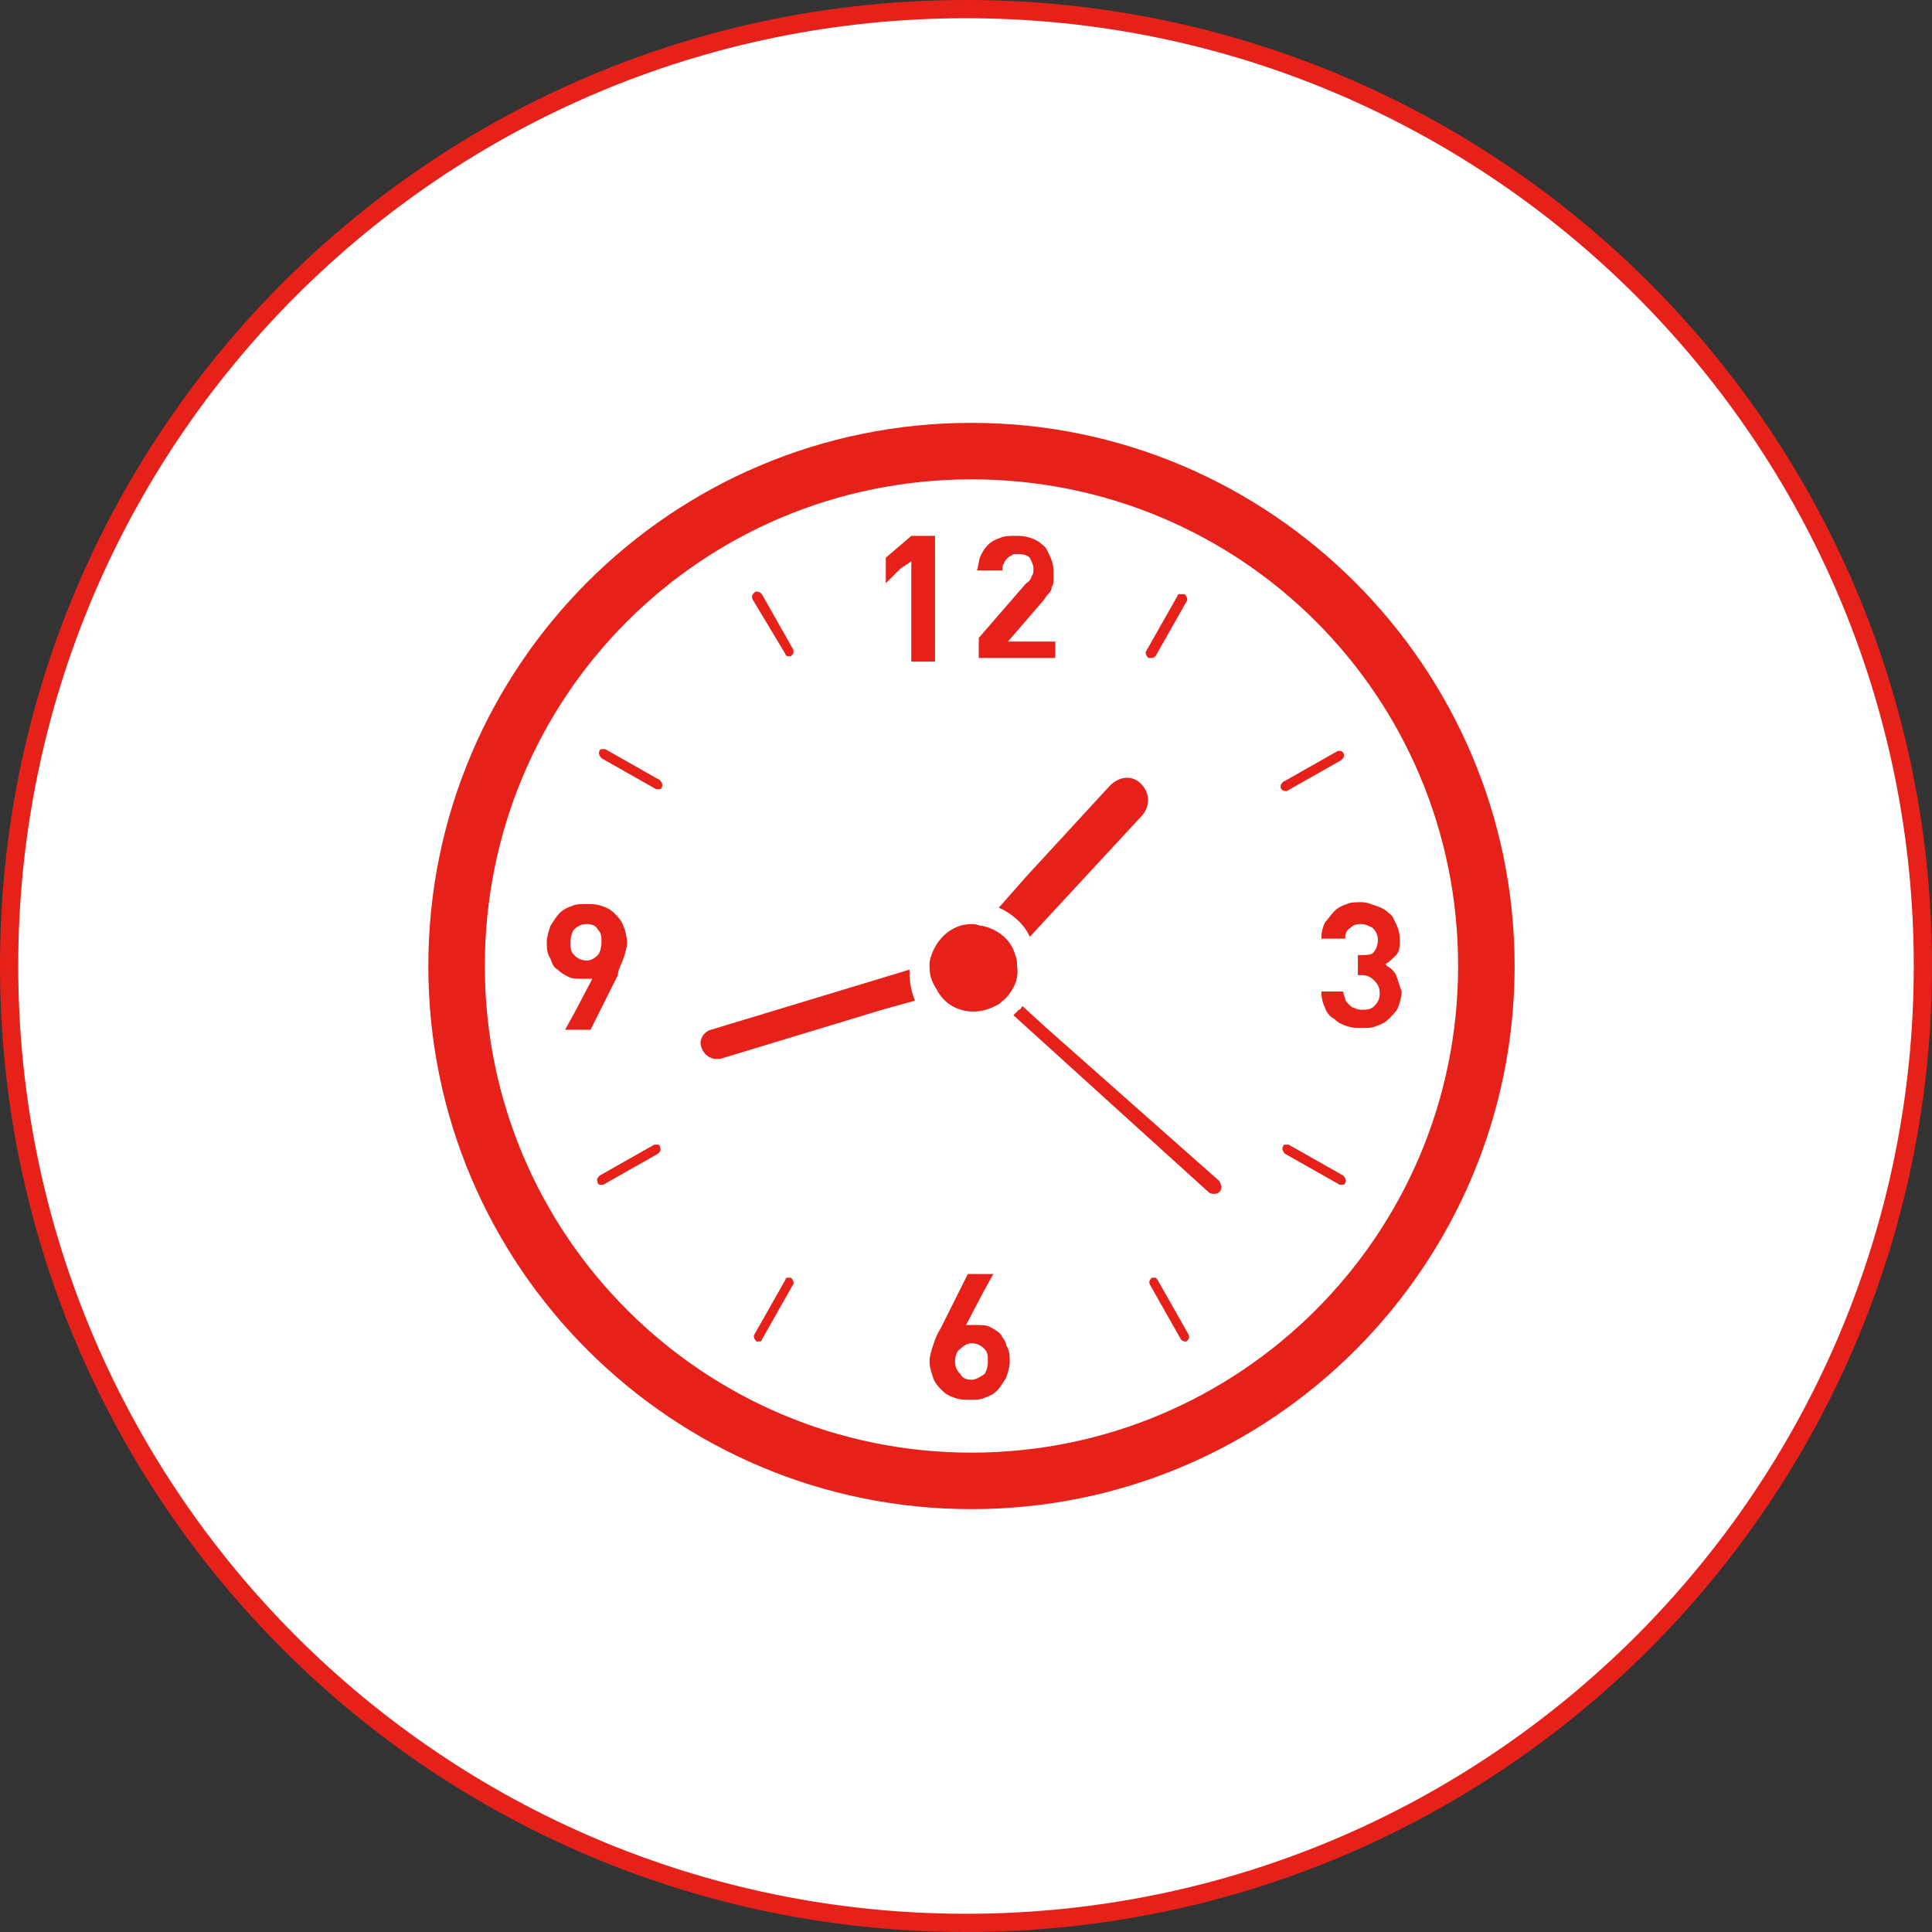 <?xml version="1.0" encoding="utf-8"?>
<!-- Generator: Adobe Illustrator 25.3.1, SVG Export Plug-In . SVG Version: 6.00 Build 0)  -->
<svg version="1.1" id="レイヤー_1" xmlns="http://www.w3.org/2000/svg" xmlns:xlink="http://www.w3.org/1999/xlink" x="0px"
	 y="0px" viewBox="0 0 106 106" style="enable-background:new 0 0 106 106;" xml:space="preserve">
<rect x="0" y="0" width="106" height="106" fill="#333333" stroke="none"/>
<style type="text/css">
	.st0{fill:#FFFFFF;}
	.st1{fill:#E62119;}
</style>
<g>
	<g>
		<circle class="st0" cx="53" cy="53" r="52.5"/>
		<path class="st1" d="M53,1c28.7,0,52,23.3,52,52s-23.3,52-52,52S1,81.7,1,53S24.3,1,53,1 M53,0C23.7,0,0,23.7,0,53s23.7,53,53,53
			s53-23.7,53-53S82.3,0,53,0L53,0z"/>
	</g>
	<path class="st1" d="M53.3,23.2c-16.5,0-29.8,13.4-29.8,29.8c0,16.5,13.4,29.8,29.8,29.8c16.5,0,29.8-13.4,29.8-29.8
		C83.1,36.6,69.7,23.2,53.3,23.2z M53.3,79.7c-14.7,0-26.7-11.9-26.7-26.7s11.9-26.7,26.7-26.7s26.7,11.9,26.7,26.7
		S68,79.7,53.3,79.7z"/>
	<polygon class="st1" points="48.6,32 48.6,32 49.4,31.2 50,30.8 50,36.3 51.3,36.3 51.3,29.4 50,29.4 48.6,30.6 48.6,31.4 48.6,32 
			"/>
	<path class="st1" d="M57.9,35.2h-1.6l-1,0l1.9-2.2c0.1-0.1,0.2-0.3,0.3-0.4c0.1-0.1,0.2-0.2,0.2-0.4c0.1-0.1,0.1-0.3,0.1-0.4
		c0-0.1,0-0.3,0-0.5c0-0.3-0.1-0.6-0.2-0.8c-0.1-0.2-0.2-0.5-0.4-0.6c-0.2-0.2-0.4-0.3-0.7-0.4c-0.3-0.1-0.5-0.1-0.8-0.1
		c-0.3,0-0.6,0-0.8,0.1c-0.3,0.1-0.5,0.2-0.7,0.4c-0.2,0.2-0.3,0.4-0.4,0.6c-0.1,0.2-0.1,0.5-0.2,0.8c0,0,0,0,0,0h0c0,0,0,0,0,0H55
		h0l0,0h0c0-0.2,0-0.3,0.1-0.4c0-0.1,0.1-0.2,0.2-0.3c0.1-0.1,0.2-0.1,0.3-0.2c0.1,0,0.2,0,0.3,0c0.3,0,0.5,0.1,0.6,0.2
		c0.1,0.2,0.2,0.4,0.2,0.6c0,0.2,0,0.3-0.1,0.4c0,0.1-0.1,0.3-0.3,0.4l-2.6,3v1.1h4.2L57.9,35.2L57.9,35.2z"/>
	<path class="st1" d="M76.6,53.5c-0.1-0.2-0.3-0.4-0.5-0.5c0,0-0.1-0.1-0.1-0.1c0.2-0.1,0.4-0.3,0.6-0.5c0.2-0.2,0.2-0.5,0.2-0.9
		c0-0.3-0.1-0.6-0.2-0.8c-0.1-0.2-0.2-0.5-0.4-0.6c-0.2-0.2-0.4-0.3-0.7-0.4c-0.3-0.1-0.5-0.2-0.8-0.2c-0.3,0-0.6,0-0.8,0.1
		c-0.3,0.1-0.5,0.2-0.7,0.4c-0.2,0.2-0.3,0.4-0.5,0.6c-0.1,0.2-0.2,0.5-0.2,0.8c0,0,0,0,0,0.1h0c0,0,0,0,0,0h1.3
		c0-0.3,0.1-0.5,0.3-0.6c0.2-0.2,0.4-0.2,0.6-0.2c0.2,0,0.4,0.1,0.6,0.2c0.2,0.2,0.3,0.4,0.3,0.7c0,0.2-0.1,0.5-0.2,0.6
		c-0.1,0.2-0.4,0.2-0.7,0.2h-0.2v1.1h0.2c0.3,0,0.5,0.1,0.7,0.3c0.2,0.2,0.3,0.4,0.3,0.7c0,0.3-0.1,0.5-0.3,0.7
		c-0.2,0.2-0.4,0.2-0.7,0.2c-0.1,0-0.2,0-0.4-0.1c-0.1,0-0.2-0.1-0.3-0.2c-0.1-0.1-0.2-0.2-0.2-0.3c0-0.1-0.1-0.2-0.1-0.4h-1.2l0,0
		v0h0c0,0.4,0.1,0.7,0.2,0.9c0.1,0.3,0.3,0.5,0.5,0.6c0.2,0.2,0.4,0.3,0.7,0.4c0.3,0.1,0.5,0.1,0.8,0.1c0.3,0,0.6,0,0.8-0.1
		c0.3-0.1,0.5-0.2,0.7-0.4c0.2-0.2,0.4-0.4,0.5-0.6c0.1-0.3,0.2-0.6,0.2-0.9C76.8,54.1,76.7,53.8,76.6,53.5z"/>
	<path class="st1" d="M54.9,73.2c-0.2-0.2-0.4-0.3-0.6-0.4c-0.2-0.1-0.4-0.1-0.7-0.1c-0.1,0-0.2,0-0.3,0c-0.1,0-0.1,0-0.2,0
		c0,0-0.1,0-0.1,0l1-1.9l0.5-0.9h0l0,0h-1.4l-1.5,3c-0.2,0.3-0.3,0.6-0.4,0.9c-0.1,0.3-0.2,0.6-0.2,0.9c0,0.3,0.1,0.6,0.2,0.9
		c0.1,0.3,0.3,0.5,0.5,0.7c0.2,0.2,0.4,0.3,0.7,0.4c0.3,0.1,0.5,0.1,0.8,0.1c0.3,0,0.6,0,0.8-0.1c0.3-0.1,0.5-0.2,0.7-0.4
		c0.2-0.2,0.3-0.4,0.5-0.7c0.1-0.3,0.2-0.6,0.2-0.9c0-0.3,0-0.6-0.2-0.9C55.2,73.6,55,73.4,54.9,73.2z M53.3,75.7
		c-0.3,0-0.5-0.1-0.6-0.3c-0.2-0.2-0.3-0.4-0.3-0.7c0-0.3,0.1-0.6,0.3-0.7c0.2-0.2,0.4-0.3,0.6-0.3c0.3,0,0.5,0.1,0.7,0.3
		c0.2,0.2,0.2,0.4,0.2,0.7c0,0.3-0.1,0.6-0.2,0.7C53.7,75.6,53.5,75.7,53.3,75.7z"/>
	<path class="st1" d="M34.2,52.6c0.1-0.3,0.2-0.6,0.2-0.9c0-0.3-0.1-0.7-0.2-0.9c-0.1-0.3-0.3-0.5-0.5-0.7c-0.2-0.2-0.4-0.3-0.7-0.4
		c-0.3-0.1-0.5-0.1-0.8-0.1c-0.3,0-0.6,0-0.8,0.1c-0.3,0.1-0.5,0.2-0.7,0.4c-0.2,0.2-0.3,0.4-0.5,0.7c-0.1,0.3-0.2,0.6-0.2,0.9
		c0,0.3,0,0.6,0.2,0.9c0.1,0.3,0.2,0.5,0.4,0.6c0.2,0.2,0.4,0.3,0.6,0.4c0.2,0.1,0.4,0.1,0.7,0.1c0.1,0,0.2,0,0.3,0
		c0.1,0,0.1,0,0.2,0c0,0,0.1,0,0.1,0l-1,1.9l-0.5,0.9h0l0,0h1.4l1.5-3C33.9,53.2,34.1,52.9,34.2,52.6z M32.2,50.7
		c0.3,0,0.5,0.1,0.6,0.3c0.2,0.2,0.2,0.4,0.2,0.7c0,0.3-0.1,0.6-0.2,0.7c-0.2,0.2-0.4,0.3-0.6,0.3c-0.3,0-0.5-0.1-0.7-0.3
		c-0.2-0.2-0.2-0.4-0.2-0.7c0-0.3,0.1-0.6,0.2-0.7C31.7,50.8,31.9,50.7,32.2,50.7z"/>
	<path class="st1" d="M63.5,70.2c0,0-0.1-0.1-0.1-0.1c0,0,0,0,0,0c0,0-0.1,0-0.1,0c0,0,0,0,0,0c0,0,0,0,0,0c0,0-0.1,0-0.1,0
		c-0.1,0.1-0.2,0.2-0.1,0.4l1.7,3c0.1,0.1,0.2,0.1,0.2,0.1c0,0,0.1,0,0.1,0c0.1-0.1,0.2-0.2,0.1-0.4L63.5,70.2z"/>
	<path class="st1" d="M43.1,35.9c0,0.1,0.1,0.1,0.2,0.1c0,0,0.1,0,0.1,0c0.1-0.1,0.2-0.2,0.1-0.4l-1.7-3c0,0-0.1-0.1-0.1-0.1
		c0,0,0,0,0,0c-0.1,0-0.2-0.1-0.3,0c-0.1,0.1-0.2,0.2-0.1,0.4L43.1,35.9z"/>
	<path class="st1" d="M70.7,62.8c0,0-0.1,0-0.1,0c0,0,0,0,0,0c0,0,0,0,0,0c0,0-0.1,0-0.1,0c0,0,0,0,0,0c0,0-0.1,0-0.1,0.1
		c-0.1,0.1,0,0.3,0.1,0.4l3,1.7c0,0,0.1,0,0.1,0c0.1,0,0.2,0,0.2-0.1c0.1-0.1,0-0.3-0.1-0.4L70.7,62.8z"/>
	<path class="st1" d="M33.2,41.1c0,0-0.1,0-0.1,0c0,0,0,0,0,0h0c-0.1,0-0.2,0-0.2,0.1c-0.1,0.1,0,0.3,0.1,0.4l3,1.7c0,0,0.1,0,0.1,0
		c0.1,0,0.2,0,0.2-0.1c0.1-0.1,0-0.3-0.1-0.4L33.2,41.1z"/>
	<path class="st1" d="M70.5,43.4c0,0,0.1,0,0.1,0l3-1.7c0.1-0.1,0.2-0.2,0.1-0.4c-0.1-0.1-0.1-0.1-0.2-0.1h0h0c0,0-0.1,0-0.1,0
		l-3,1.7c-0.1,0.1-0.2,0.2-0.1,0.4C70.3,43.3,70.4,43.4,70.5,43.4z"/>
	<path class="st1" d="M36.1,62.8C36.1,62.8,36.1,62.8,36.1,62.8c0,0-0.1,0-0.1,0c0,0,0,0,0,0c0,0,0,0,0,0c0,0-0.1,0-0.1,0l-3,1.7
		c-0.1,0.1-0.2,0.2-0.1,0.4c0,0.1,0.1,0.1,0.2,0.1c0,0,0.1,0,0.1,0l3-1.7c0.1-0.1,0.2-0.2,0.1-0.4C36.2,62.9,36.2,62.8,36.1,62.8z"
		/>
	<path class="st1" d="M63.2,36.1c0.1,0,0.2-0.1,0.2-0.1l1.7-3c0.1-0.1,0-0.3-0.1-0.4c-0.1,0-0.2,0-0.3,0c0,0,0,0,0,0
		c0,0-0.1,0-0.1,0.1l-1.7,3c-0.1,0.1,0,0.3,0.1,0.4C63.1,36.1,63.2,36.1,63.2,36.1z"/>
	<path class="st1" d="M43.3,70.1C43.3,70.1,43.3,70.1,43.3,70.1L43.3,70.1c-0.1,0-0.1,0-0.1,0c0,0,0,0,0,0c0,0-0.1,0-0.1,0.1l-1.7,3
		c-0.1,0.1,0,0.3,0.1,0.4c0,0,0.1,0,0.1,0c0.1,0,0.2,0,0.2-0.1l1.7-3c0.1-0.1,0-0.3-0.1-0.4C43.4,70.1,43.3,70.1,43.3,70.1z"/>
	<path class="st1" d="M54.8,49.8C54.8,49.8,54.8,49.8,54.8,49.8L54.8,49.8c0.7,0.3,1.4,0.9,1.7,1.6l6.2-6.7c0.4-0.5,0.4-1.2-0.1-1.7
		c-0.5-0.5-1.2-0.4-1.7,0.1l-4.6,5L54.8,49.8z"/>
	<path class="st1" d="M57.3,56.3l-1.2-1.1l0,0l0,0c-0.1,0.1-0.1,0.2-0.2,0.2c-0.1,0.1-0.2,0.2-0.3,0.3c0,0,0,0,0,0l0,0c0,0,0,0,0,0
		l10.7,9.7c0.1,0.1,0.2,0.1,0.3,0.1c0.1,0,0.2,0,0.3-0.1c0.2-0.2,0.1-0.4,0-0.6L57.3,56.3z"/>
	<path class="st1" d="M49.9,53.4c0-0.1,0-0.1,0-0.2l0,0c0,0,0,0,0,0c0,0,0,0,0,0L39,56.5c-0.4,0.1-0.7,0.6-0.5,1
		c0.1,0.3,0.4,0.6,0.8,0.6c0.1,0,0.2,0,0.2,0l8.9-2.7l1.8-0.5c0,0,0,0,0,0l0,0C50,54.4,49.9,53.9,49.9,53.4z"/>
	<path class="st1" d="M53.4,55.5C53.4,55.5,53.4,55.5,53.4,55.5c0.6,0,1-0.2,1.4-0.4c0.2-0.2,0.4-0.3,0.6-0.6
		c0.3-0.4,0.5-0.9,0.4-1.5c0-0.2,0-0.4-0.1-0.6c-0.2-0.8-0.9-1.4-1.8-1.6c-0.2,0-0.3-0.1-0.5-0.1h-0.1c-1.2,0-2.1,1-2.3,2.1
		c0,0.1,0,0.2,0,0.3c0,0.5,0.2,0.9,0.4,1.2C51.8,55.1,52.6,55.5,53.4,55.5z"/>
</g>
</svg>
